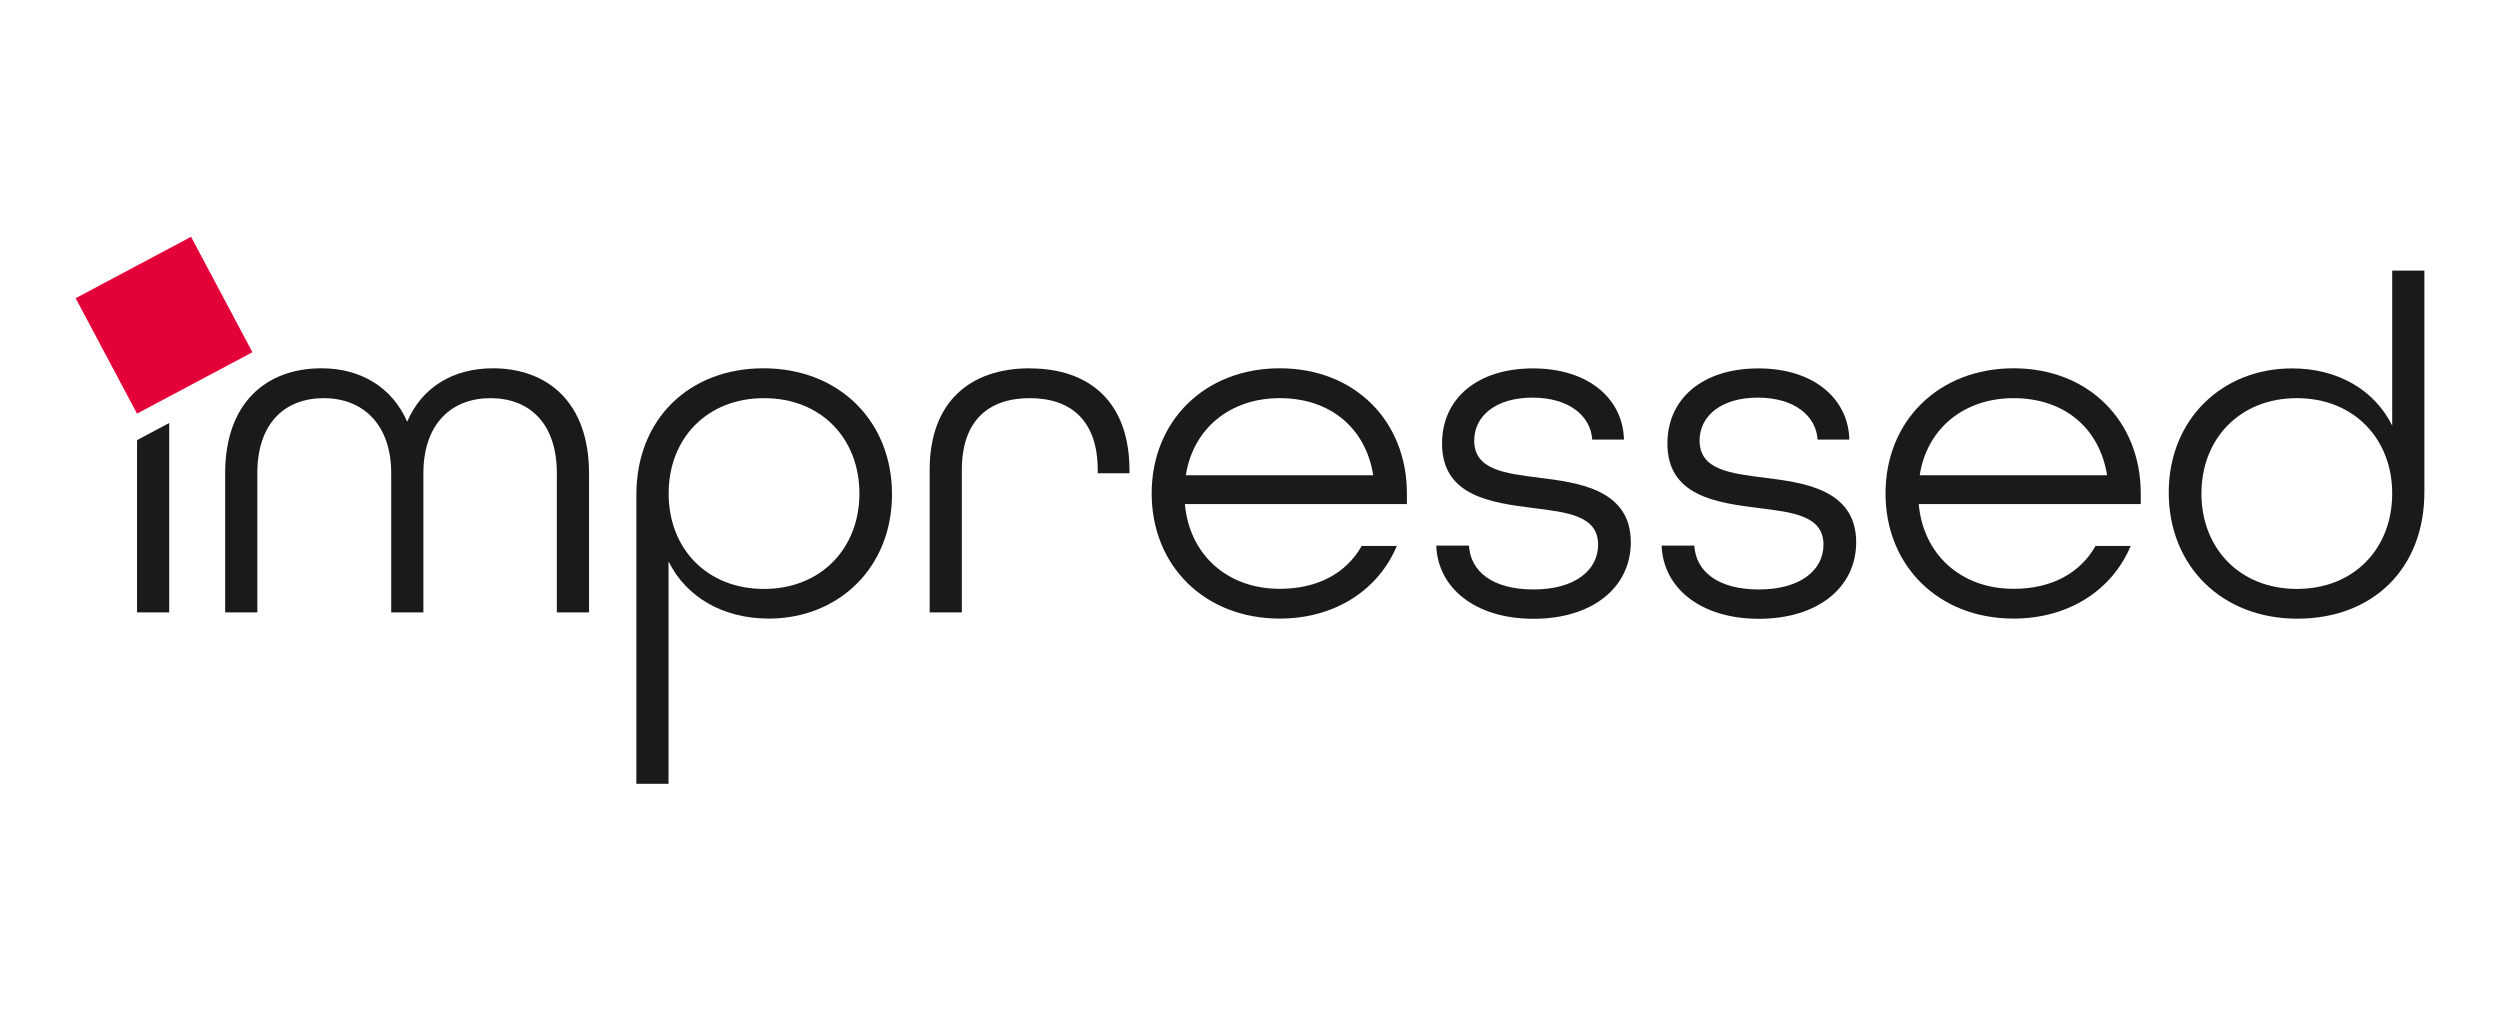<?xml version="1.0" encoding="UTF-8"?>
<svg xmlns="http://www.w3.org/2000/svg" id="impressed_4c" data-name="impressed 4c" viewBox="0 0 237.72 97.06">
  <defs>
    <style>
      .cls-1 {
        fill: #e40039;
      }

      .cls-2 {
        fill: #1a1a18;
      }
    </style>
  </defs>
  <g>
    <g>
      <path class="cls-2" d="M46.87,35.02c-3.71,0-6.73,1.74-8.15,5.08-1.46-3.34-4.49-5.08-8.15-5.08-5.22,0-9.16,3.25-9.16,9.98v13.23h3.06v-13.23c0-4.81,2.66-7.14,6.32-7.14s6.41,2.43,6.41,7.14v13.23h3.06v-13.23c0-4.72,2.7-7.14,6.37-7.14s6.32,2.34,6.32,7.14v13.23h3.06v-13.23c0-6.73-3.93-9.98-9.16-9.98Z"></path>
      <path class="cls-2" d="M72.6,35.02c-7.01,0-12.09,4.76-12.09,12.04v27.47h3.06v-21.15c1.69,3.43,5.22,5.44,9.53,5.44,6.64,0,11.72-4.85,11.72-11.81s-5.03-11.99-12.22-11.99ZM72.65,56c-5.45,0-9.07-3.85-9.07-9.07s3.62-9.07,9.07-9.07,9.07,3.85,9.07,9.07-3.67,9.07-9.07,9.07Z"></path>
      <path class="cls-2" d="M121.69,35.02c-7.15,0-12.18,5.03-12.18,11.9s5.03,11.9,12.18,11.9c5.27,0,9.39-2.74,11.13-6.91h-3.34c-1.47,2.61-4.21,4.08-7.79,4.08-5.08,0-8.61-3.34-9.02-8.06h21.11v-1.01c0-6.87-4.94-11.9-12.09-11.9ZM112.76,45.19c.69-4.45,4.21-7.33,8.93-7.33s8.15,2.75,8.89,7.33h-17.82Z"></path>
      <path class="cls-2" d="M191.47,35.02c-7.15,0-12.18,5.03-12.18,11.9s5.03,11.9,12.18,11.9c5.27,0,9.39-2.74,11.13-6.91h-3.34c-1.47,2.61-4.21,4.08-7.79,4.08-5.08,0-8.61-3.34-9.02-8.06h21.11v-1.01c0-6.87-4.94-11.9-12.09-11.9ZM182.54,45.19c.69-4.45,4.21-7.33,8.93-7.33s8.15,2.75,8.89,7.33h-17.82Z"></path>
      <path class="cls-2" d="M227.47,25.73v14.74c-1.7-3.43-5.22-5.44-9.53-5.44-6.64,0-11.72,4.85-11.72,11.81s5.03,11.99,12.22,11.99,12.09-4.76,12.09-12.04v-21.06s-3.06,0-3.06,0ZM218.4,56c-5.41,0-9.07-3.85-9.07-9.07s3.66-9.07,9.07-9.07,9.07,3.85,9.07,9.07-3.62,9.07-9.07,9.07Z"></path>
      <path class="cls-2" d="M97.92,35.02c-5.63,0-9.52,3.15-9.52,9.66v13.55h3.06v-13.55c0-4.72,2.57-6.82,6.46-6.82s6.46,2.11,6.46,6.82v.32h3.02v-.27c0-6.55-3.84-9.7-9.48-9.7Z"></path>
      <path class="cls-2" d="M146.32,45.42c-3.21-.41-6.14-.73-6.14-3.53,0-2.34,2.06-4.08,5.54-4.08s5.54,1.74,5.68,3.99h3.02c-.09-3.85-3.34-6.77-8.65-6.77s-8.65,2.88-8.65,7.14c0,4.99,4.62,5.63,8.7,6.14,3.25.41,6.14.73,6.14,3.48,0,2.43-2.2,4.26-6.14,4.26s-6-1.74-6.14-4.17h-3.11c.14,3.99,3.66,6.96,9.25,6.96s9.25-2.97,9.25-7.28c0-5.13-5.22-5.68-8.74-6.14Z"></path>
      <path class="cls-2" d="M167.75,45.42c-3.21-.41-6.14-.73-6.14-3.53,0-2.34,2.06-4.08,5.54-4.08s5.54,1.74,5.68,3.99h3.02c-.09-3.85-3.34-6.77-8.65-6.77s-8.65,2.88-8.65,7.14c0,4.99,4.62,5.63,8.7,6.14,3.25.41,6.14.73,6.14,3.48,0,2.43-2.2,4.26-6.14,4.26s-6-1.74-6.14-4.17h-3.11c.14,3.99,3.66,6.96,9.25,6.96s9.25-2.97,9.25-7.28c0-5.13-5.22-5.68-8.74-6.14Z"></path>
    </g>
    <polygon class="cls-2" points="13.03 41.85 13.03 58.23 16.09 58.23 16.09 40.22 13.03 41.85"></polygon>
  </g>
  <rect class="cls-1" x="9.38" y="24.71" width="12.43" height="12.43" transform="translate(-12.69 10.94) rotate(-28)"></rect>
</svg>
